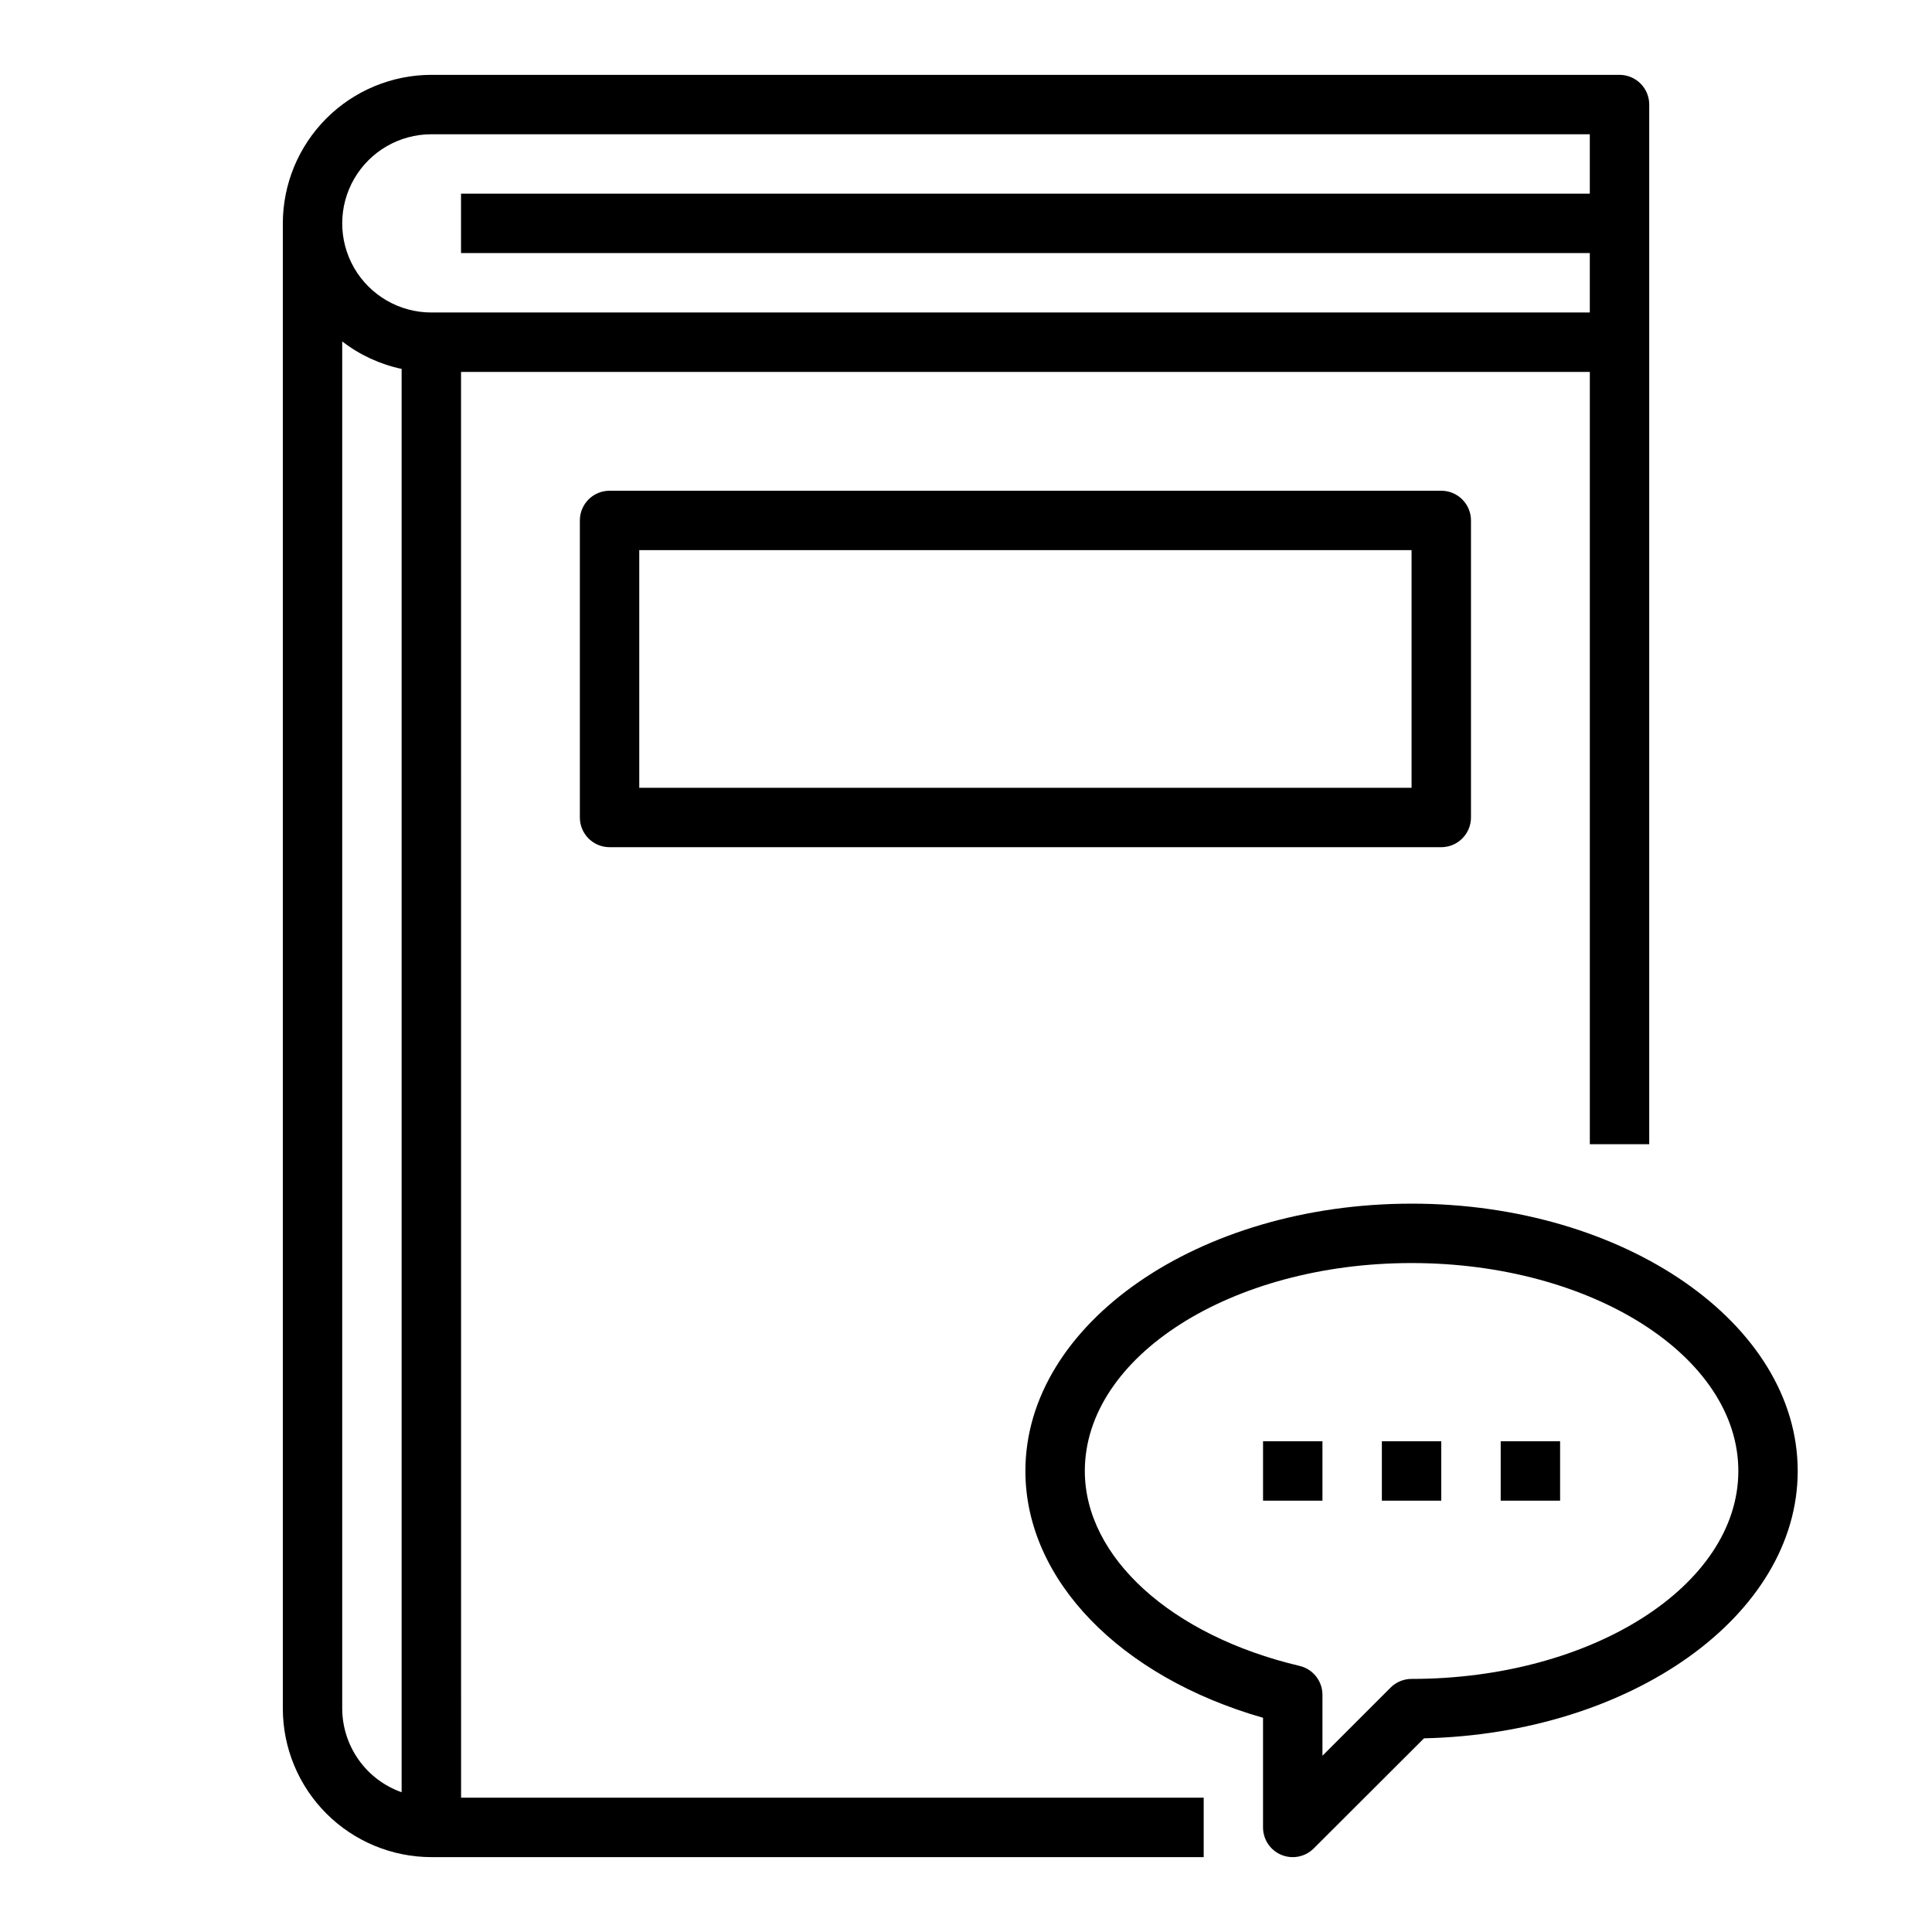 <?xml version="1.0" encoding="UTF-8"?>
<!-- Uploaded to: SVG Repo, www.svgrepo.com, Generator: SVG Repo Mixer Tools -->
<svg fill="#000000" width="800px" height="800px" version="1.1" viewBox="144 144 512 512" xmlns="http://www.w3.org/2000/svg">
 <g>
  <path d="m266.18 242.56h299.14v204.67h15.742v-275.52c0-2.09-0.828-4.09-2.305-5.566-1.477-1.477-3.481-2.309-5.566-2.309h-314.88c-10.434 0.016-20.438 4.164-27.816 11.543s-11.531 17.383-11.543 27.82v393.6c0.012 10.434 4.164 20.438 11.543 27.816 7.379 7.379 17.383 11.531 27.816 11.543h204.68v-15.746h-196.8zm-7.875-62.977h307.01v15.742h-299.14v15.746h299.14v15.742h-307.01c-8.438 0-16.23-4.5-20.449-11.805-4.219-7.309-4.219-16.312 0-23.617 4.219-7.309 12.012-11.809 20.449-11.809zm-23.613 417.22v-362.32c4.633 3.578 10.016 6.066 15.742 7.281v377.2c-4.59-1.621-8.562-4.621-11.383-8.59-2.816-3.969-4.34-8.707-4.359-13.574z"/>
  <path d="m305.54 274.05c-4.348 0-7.871 3.523-7.871 7.871v78.719c0 2.09 0.828 4.09 2.305 5.566s3.477 2.309 5.566 2.309h220.41c2.09 0 4.09-0.832 5.566-2.309s2.309-3.477 2.309-5.566v-78.719c0-2.086-0.832-4.09-2.309-5.566-1.477-1.477-3.477-2.305-5.566-2.305zm212.54 78.719h-204.67v-62.977h204.67z"/>
  <path d="m518.08 462.98c-56.426 0-102.34 31.789-102.34 70.848 0 28.805 25.047 54.547 62.977 65.402v29.062c0 3.18 1.918 6.051 4.859 7.269s6.328 0.543 8.578-1.707l29.223-29.18c54.906-1.246 99.035-32.543 99.035-70.848 0-39.062-45.91-70.848-102.34-70.848zm0 125.95v-0.004c-2.086 0-4.09 0.832-5.566 2.309l-18.051 18.051v-16.148c0-3.648-2.508-6.816-6.059-7.656-34.047-8.039-56.914-28.828-56.914-51.656 0-30.387 38.848-55.105 86.594-55.105 47.742 0 86.594 24.719 86.594 55.105-0.004 30.383-38.852 55.102-86.598 55.102z"/>
  <path d="m510.21 525.95h15.742v15.742h-15.742z"/>
  <path d="m541.7 525.95h15.742v15.742h-15.742z"/>
  <path d="m478.72 525.95h15.742v15.742h-15.742z"/>
 </g>
</svg>